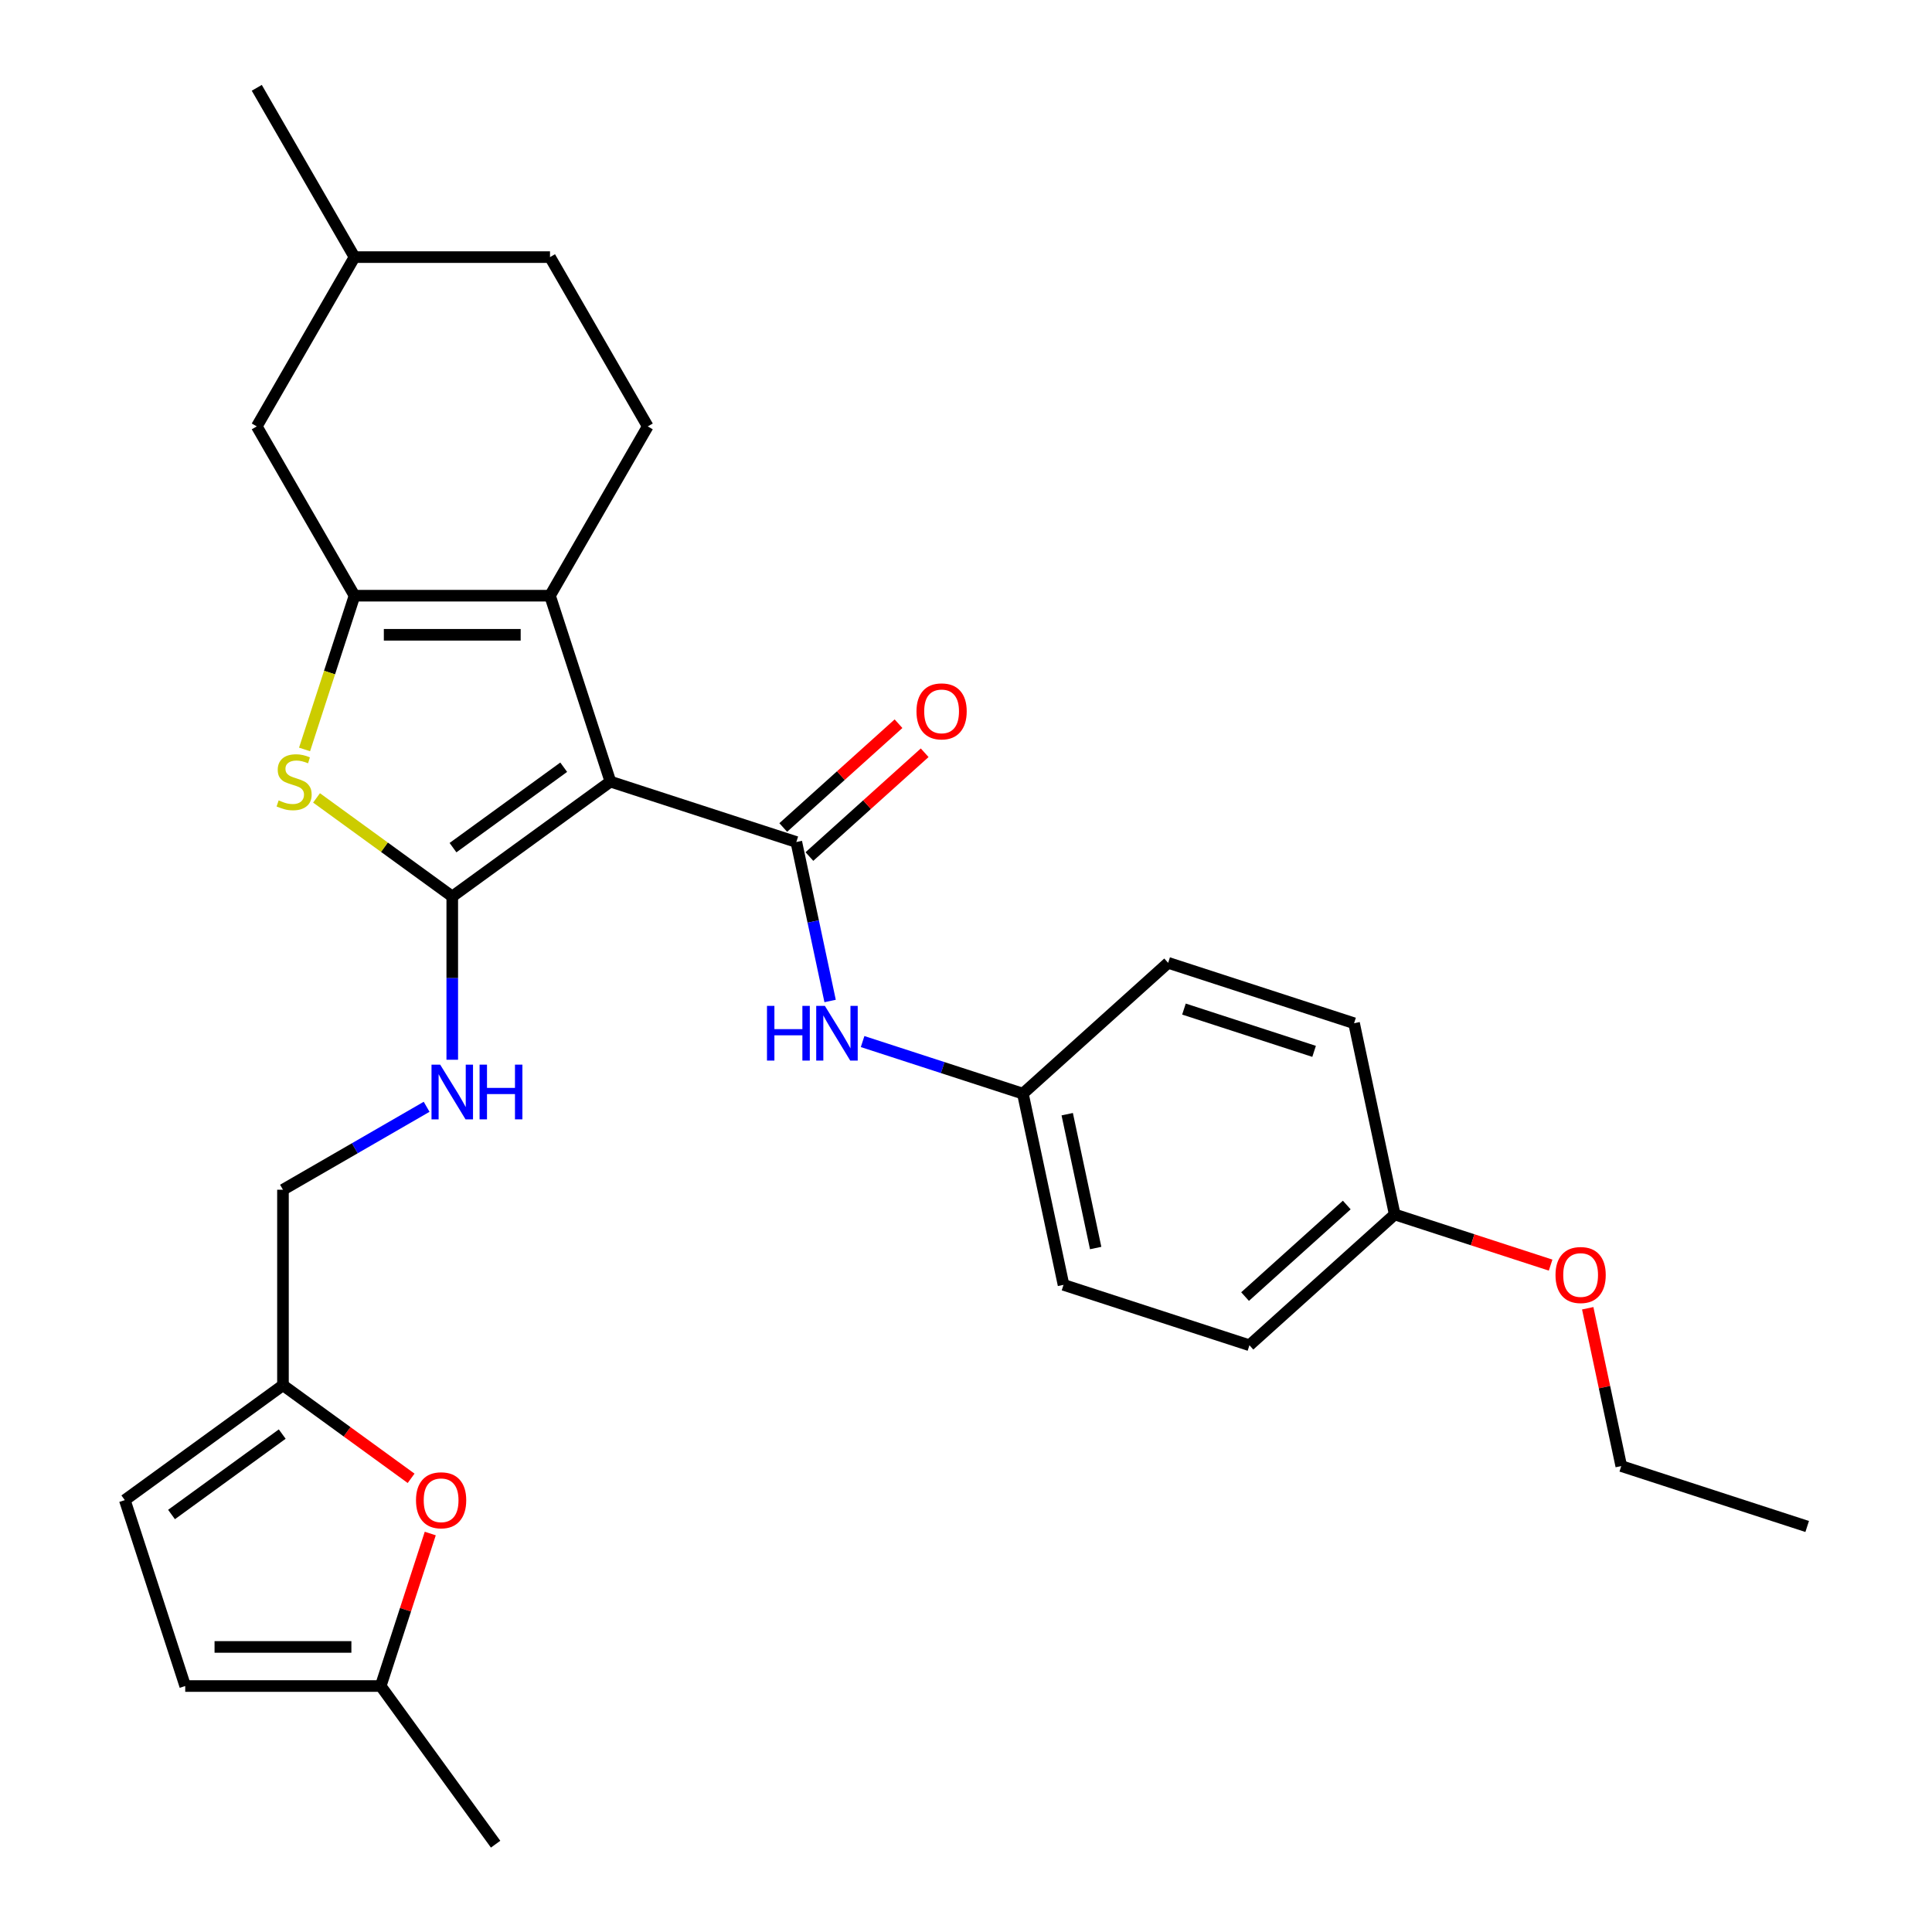 <?xml version='1.0' encoding='iso-8859-1'?>
<svg version='1.1' baseProfile='full'
              xmlns='http://www.w3.org/2000/svg'
                      xmlns:rdkit='http://www.rdkit.org/xml'
                      xmlns:xlink='http://www.w3.org/1999/xlink'
                  xml:space='preserve'
width='1000px' height='1000px' viewBox='0 0 1000 1000'>
<!-- END OF HEADER -->
<rect style='opacity:1.0;fill:#FFFFFF;stroke:none' width='1000' height='1000' x='0' y='0'> </rect>
<path class='bond-0' d='M 315.946,404.56 L 234.089,464.033' style='fill:none;fill-rule:evenodd;stroke:#000000;stroke-width:6px;stroke-linecap:butt;stroke-linejoin:miter;stroke-opacity:1' />
<path class='bond-0' d='M 291.773,397.11 L 234.473,438.741' style='fill:none;fill-rule:evenodd;stroke:#000000;stroke-width:6px;stroke-linecap:butt;stroke-linejoin:miter;stroke-opacity:1' />
<path class='bond-1' d='M 315.946,404.56 L 284.679,308.331' style='fill:none;fill-rule:evenodd;stroke:#000000;stroke-width:6px;stroke-linecap:butt;stroke-linejoin:miter;stroke-opacity:1' />
<path class='bond-3' d='M 315.946,404.56 L 412.175,435.827' style='fill:none;fill-rule:evenodd;stroke:#000000;stroke-width:6px;stroke-linecap:butt;stroke-linejoin:miter;stroke-opacity:1' />
<path class='bond-4' d='M 234.089,464.033 L 198.965,438.514' style='fill:none;fill-rule:evenodd;stroke:#000000;stroke-width:6px;stroke-linecap:butt;stroke-linejoin:miter;stroke-opacity:1' />
<path class='bond-4' d='M 198.965,438.514 L 163.841,412.995' style='fill:none;fill-rule:evenodd;stroke:#CCCC00;stroke-width:6px;stroke-linecap:butt;stroke-linejoin:miter;stroke-opacity:1' />
<path class='bond-6' d='M 234.089,464.033 L 234.089,506.279' style='fill:none;fill-rule:evenodd;stroke:#000000;stroke-width:6px;stroke-linecap:butt;stroke-linejoin:miter;stroke-opacity:1' />
<path class='bond-6' d='M 234.089,506.279 L 234.089,548.525' style='fill:none;fill-rule:evenodd;stroke:#0000FF;stroke-width:6px;stroke-linecap:butt;stroke-linejoin:miter;stroke-opacity:1' />
<path class='bond-2' d='M 284.679,308.331 L 183.498,308.331' style='fill:none;fill-rule:evenodd;stroke:#000000;stroke-width:6px;stroke-linecap:butt;stroke-linejoin:miter;stroke-opacity:1' />
<path class='bond-2' d='M 269.502,328.567 L 198.675,328.567' style='fill:none;fill-rule:evenodd;stroke:#000000;stroke-width:6px;stroke-linecap:butt;stroke-linejoin:miter;stroke-opacity:1' />
<path class='bond-8' d='M 284.679,308.331 L 335.27,220.706' style='fill:none;fill-rule:evenodd;stroke:#000000;stroke-width:6px;stroke-linecap:butt;stroke-linejoin:miter;stroke-opacity:1' />
<path class='bond-13' d='M 183.498,308.331 L 132.908,220.706' style='fill:none;fill-rule:evenodd;stroke:#000000;stroke-width:6px;stroke-linecap:butt;stroke-linejoin:miter;stroke-opacity:1' />
<path class='bond-29' d='M 183.498,308.331 L 170.57,348.121' style='fill:none;fill-rule:evenodd;stroke:#000000;stroke-width:6px;stroke-linecap:butt;stroke-linejoin:miter;stroke-opacity:1' />
<path class='bond-29' d='M 170.57,348.121 L 157.641,387.911' style='fill:none;fill-rule:evenodd;stroke:#CCCC00;stroke-width:6px;stroke-linecap:butt;stroke-linejoin:miter;stroke-opacity:1' />
<path class='bond-5' d='M 412.175,435.827 L 420.92,476.967' style='fill:none;fill-rule:evenodd;stroke:#000000;stroke-width:6px;stroke-linecap:butt;stroke-linejoin:miter;stroke-opacity:1' />
<path class='bond-5' d='M 420.92,476.967 L 429.664,518.108' style='fill:none;fill-rule:evenodd;stroke:#0000FF;stroke-width:6px;stroke-linecap:butt;stroke-linejoin:miter;stroke-opacity:1' />
<path class='bond-14' d='M 418.946,443.346 L 448.777,416.486' style='fill:none;fill-rule:evenodd;stroke:#000000;stroke-width:6px;stroke-linecap:butt;stroke-linejoin:miter;stroke-opacity:1' />
<path class='bond-14' d='M 448.777,416.486 L 478.608,389.626' style='fill:none;fill-rule:evenodd;stroke:#FF0000;stroke-width:6px;stroke-linecap:butt;stroke-linejoin:miter;stroke-opacity:1' />
<path class='bond-14' d='M 405.405,428.308 L 435.236,401.447' style='fill:none;fill-rule:evenodd;stroke:#000000;stroke-width:6px;stroke-linecap:butt;stroke-linejoin:miter;stroke-opacity:1' />
<path class='bond-14' d='M 435.236,401.447 L 465.068,374.587' style='fill:none;fill-rule:evenodd;stroke:#FF0000;stroke-width:6px;stroke-linecap:butt;stroke-linejoin:miter;stroke-opacity:1' />
<path class='bond-16' d='M 446.481,539.109 L 487.961,552.586' style='fill:none;fill-rule:evenodd;stroke:#0000FF;stroke-width:6px;stroke-linecap:butt;stroke-linejoin:miter;stroke-opacity:1' />
<path class='bond-16' d='M 487.961,552.586 L 529.441,566.064' style='fill:none;fill-rule:evenodd;stroke:#000000;stroke-width:6px;stroke-linecap:butt;stroke-linejoin:miter;stroke-opacity:1' />
<path class='bond-15' d='M 220.819,572.875 L 183.641,594.34' style='fill:none;fill-rule:evenodd;stroke:#0000FF;stroke-width:6px;stroke-linecap:butt;stroke-linejoin:miter;stroke-opacity:1' />
<path class='bond-15' d='M 183.641,594.34 L 146.463,615.805' style='fill:none;fill-rule:evenodd;stroke:#000000;stroke-width:6px;stroke-linecap:butt;stroke-linejoin:miter;stroke-opacity:1' />
<path class='bond-7' d='M 212.791,765.176 L 179.627,741.081' style='fill:none;fill-rule:evenodd;stroke:#FF0000;stroke-width:6px;stroke-linecap:butt;stroke-linejoin:miter;stroke-opacity:1' />
<path class='bond-7' d='M 179.627,741.081 L 146.463,716.986' style='fill:none;fill-rule:evenodd;stroke:#000000;stroke-width:6px;stroke-linecap:butt;stroke-linejoin:miter;stroke-opacity:1' />
<path class='bond-10' d='M 222.703,793.749 L 209.878,833.218' style='fill:none;fill-rule:evenodd;stroke:#FF0000;stroke-width:6px;stroke-linecap:butt;stroke-linejoin:miter;stroke-opacity:1' />
<path class='bond-10' d='M 209.878,833.218 L 197.054,872.688' style='fill:none;fill-rule:evenodd;stroke:#000000;stroke-width:6px;stroke-linecap:butt;stroke-linejoin:miter;stroke-opacity:1' />
<path class='bond-17' d='M 335.27,220.706 L 284.679,133.08' style='fill:none;fill-rule:evenodd;stroke:#000000;stroke-width:6px;stroke-linecap:butt;stroke-linejoin:miter;stroke-opacity:1' />
<path class='bond-9' d='M 146.463,716.986 L 146.463,615.805' style='fill:none;fill-rule:evenodd;stroke:#000000;stroke-width:6px;stroke-linecap:butt;stroke-linejoin:miter;stroke-opacity:1' />
<path class='bond-11' d='M 146.463,716.986 L 64.606,776.459' style='fill:none;fill-rule:evenodd;stroke:#000000;stroke-width:6px;stroke-linecap:butt;stroke-linejoin:miter;stroke-opacity:1' />
<path class='bond-11' d='M 146.079,742.279 L 88.779,783.91' style='fill:none;fill-rule:evenodd;stroke:#000000;stroke-width:6px;stroke-linecap:butt;stroke-linejoin:miter;stroke-opacity:1' />
<path class='bond-25' d='M 197.054,872.688 L 256.527,954.545' style='fill:none;fill-rule:evenodd;stroke:#000000;stroke-width:6px;stroke-linecap:butt;stroke-linejoin:miter;stroke-opacity:1' />
<path class='bond-32' d='M 197.054,872.688 L 95.873,872.688' style='fill:none;fill-rule:evenodd;stroke:#000000;stroke-width:6px;stroke-linecap:butt;stroke-linejoin:miter;stroke-opacity:1' />
<path class='bond-32' d='M 181.877,852.452 L 111.05,852.452' style='fill:none;fill-rule:evenodd;stroke:#000000;stroke-width:6px;stroke-linecap:butt;stroke-linejoin:miter;stroke-opacity:1' />
<path class='bond-12' d='M 64.606,776.459 L 95.873,872.688' style='fill:none;fill-rule:evenodd;stroke:#000000;stroke-width:6px;stroke-linecap:butt;stroke-linejoin:miter;stroke-opacity:1' />
<path class='bond-30' d='M 132.908,220.706 L 183.498,133.08' style='fill:none;fill-rule:evenodd;stroke:#000000;stroke-width:6px;stroke-linecap:butt;stroke-linejoin:miter;stroke-opacity:1' />
<path class='bond-20' d='M 529.441,566.064 L 604.633,498.36' style='fill:none;fill-rule:evenodd;stroke:#000000;stroke-width:6px;stroke-linecap:butt;stroke-linejoin:miter;stroke-opacity:1' />
<path class='bond-21' d='M 529.441,566.064 L 550.478,665.034' style='fill:none;fill-rule:evenodd;stroke:#000000;stroke-width:6px;stroke-linecap:butt;stroke-linejoin:miter;stroke-opacity:1' />
<path class='bond-21' d='M 552.391,576.702 L 567.116,645.981' style='fill:none;fill-rule:evenodd;stroke:#000000;stroke-width:6px;stroke-linecap:butt;stroke-linejoin:miter;stroke-opacity:1' />
<path class='bond-19' d='M 284.679,133.08 L 183.498,133.08' style='fill:none;fill-rule:evenodd;stroke:#000000;stroke-width:6px;stroke-linecap:butt;stroke-linejoin:miter;stroke-opacity:1' />
<path class='bond-18' d='M 721.899,628.597 L 646.707,696.301' style='fill:none;fill-rule:evenodd;stroke:#000000;stroke-width:6px;stroke-linecap:butt;stroke-linejoin:miter;stroke-opacity:1' />
<path class='bond-18' d='M 697.08,623.714 L 644.445,671.107' style='fill:none;fill-rule:evenodd;stroke:#000000;stroke-width:6px;stroke-linecap:butt;stroke-linejoin:miter;stroke-opacity:1' />
<path class='bond-24' d='M 721.899,628.597 L 762.249,641.708' style='fill:none;fill-rule:evenodd;stroke:#000000;stroke-width:6px;stroke-linecap:butt;stroke-linejoin:miter;stroke-opacity:1' />
<path class='bond-24' d='M 762.249,641.708 L 802.599,654.818' style='fill:none;fill-rule:evenodd;stroke:#FF0000;stroke-width:6px;stroke-linecap:butt;stroke-linejoin:miter;stroke-opacity:1' />
<path class='bond-31' d='M 721.899,628.597 L 700.862,529.627' style='fill:none;fill-rule:evenodd;stroke:#000000;stroke-width:6px;stroke-linecap:butt;stroke-linejoin:miter;stroke-opacity:1' />
<path class='bond-27' d='M 183.498,133.08 L 132.908,45.455' style='fill:none;fill-rule:evenodd;stroke:#000000;stroke-width:6px;stroke-linecap:butt;stroke-linejoin:miter;stroke-opacity:1' />
<path class='bond-23' d='M 604.633,498.36 L 700.862,529.627' style='fill:none;fill-rule:evenodd;stroke:#000000;stroke-width:6px;stroke-linecap:butt;stroke-linejoin:miter;stroke-opacity:1' />
<path class='bond-23' d='M 612.814,522.296 L 680.175,544.183' style='fill:none;fill-rule:evenodd;stroke:#000000;stroke-width:6px;stroke-linecap:butt;stroke-linejoin:miter;stroke-opacity:1' />
<path class='bond-22' d='M 550.478,665.034 L 646.707,696.301' style='fill:none;fill-rule:evenodd;stroke:#000000;stroke-width:6px;stroke-linecap:butt;stroke-linejoin:miter;stroke-opacity:1' />
<path class='bond-26' d='M 821.803,677.154 L 830.484,717.994' style='fill:none;fill-rule:evenodd;stroke:#FF0000;stroke-width:6px;stroke-linecap:butt;stroke-linejoin:miter;stroke-opacity:1' />
<path class='bond-26' d='M 830.484,717.994 L 839.165,758.834' style='fill:none;fill-rule:evenodd;stroke:#000000;stroke-width:6px;stroke-linecap:butt;stroke-linejoin:miter;stroke-opacity:1' />
<path class='bond-28' d='M 839.165,758.834 L 935.394,790.101' style='fill:none;fill-rule:evenodd;stroke:#000000;stroke-width:6px;stroke-linecap:butt;stroke-linejoin:miter;stroke-opacity:1' />
<path  class='atom-5' d='M 144.231 414.28
Q 144.551 414.4, 145.871 414.96
Q 147.191 415.52, 148.631 415.88
Q 150.111 416.2, 151.551 416.2
Q 154.231 416.2, 155.791 414.92
Q 157.351 413.6, 157.351 411.32
Q 157.351 409.76, 156.551 408.8
Q 155.791 407.84, 154.591 407.32
Q 153.391 406.8, 151.391 406.2
Q 148.871 405.44, 147.351 404.72
Q 145.871 404, 144.791 402.48
Q 143.751 400.96, 143.751 398.4
Q 143.751 394.84, 146.151 392.64
Q 148.591 390.44, 153.391 390.44
Q 156.671 390.44, 160.391 392
L 159.471 395.08
Q 156.071 393.68, 153.511 393.68
Q 150.751 393.68, 149.231 394.84
Q 147.711 395.96, 147.751 397.92
Q 147.751 399.44, 148.511 400.36
Q 149.311 401.28, 150.431 401.8
Q 151.591 402.32, 153.511 402.92
Q 156.071 403.72, 157.591 404.52
Q 159.111 405.32, 160.191 406.96
Q 161.311 408.56, 161.311 411.32
Q 161.311 415.24, 158.671 417.36
Q 156.071 419.44, 151.711 419.44
Q 149.191 419.44, 147.271 418.88
Q 145.391 418.36, 143.151 417.44
L 144.231 414.28
' fill='#CCCC00'/>
<path  class='atom-6' d='M 396.992 520.637
L 400.832 520.637
L 400.832 532.677
L 415.312 532.677
L 415.312 520.637
L 419.152 520.637
L 419.152 548.957
L 415.312 548.957
L 415.312 535.877
L 400.832 535.877
L 400.832 548.957
L 396.992 548.957
L 396.992 520.637
' fill='#0000FF'/>
<path  class='atom-6' d='M 426.952 520.637
L 436.232 535.637
Q 437.152 537.117, 438.632 539.797
Q 440.112 542.477, 440.192 542.637
L 440.192 520.637
L 443.952 520.637
L 443.952 548.957
L 440.072 548.957
L 430.112 532.557
Q 428.952 530.637, 427.712 528.437
Q 426.512 526.237, 426.152 525.557
L 426.152 548.957
L 422.472 548.957
L 422.472 520.637
L 426.952 520.637
' fill='#0000FF'/>
<path  class='atom-7' d='M 227.829 551.054
L 237.109 566.054
Q 238.029 567.534, 239.509 570.214
Q 240.989 572.894, 241.069 573.054
L 241.069 551.054
L 244.829 551.054
L 244.829 579.374
L 240.949 579.374
L 230.989 562.974
Q 229.829 561.054, 228.589 558.854
Q 227.389 556.654, 227.029 555.974
L 227.029 579.374
L 223.349 579.374
L 223.349 551.054
L 227.829 551.054
' fill='#0000FF'/>
<path  class='atom-7' d='M 248.229 551.054
L 252.069 551.054
L 252.069 563.094
L 266.549 563.094
L 266.549 551.054
L 270.389 551.054
L 270.389 579.374
L 266.549 579.374
L 266.549 566.294
L 252.069 566.294
L 252.069 579.374
L 248.229 579.374
L 248.229 551.054
' fill='#0000FF'/>
<path  class='atom-8' d='M 215.321 776.539
Q 215.321 769.739, 218.681 765.939
Q 222.041 762.139, 228.321 762.139
Q 234.601 762.139, 237.961 765.939
Q 241.321 769.739, 241.321 776.539
Q 241.321 783.419, 237.921 787.339
Q 234.521 791.219, 228.321 791.219
Q 222.081 791.219, 218.681 787.339
Q 215.321 783.459, 215.321 776.539
M 228.321 788.019
Q 232.641 788.019, 234.961 785.139
Q 237.321 782.219, 237.321 776.539
Q 237.321 770.979, 234.961 768.179
Q 232.641 765.339, 228.321 765.339
Q 224.001 765.339, 221.641 768.139
Q 219.321 770.939, 219.321 776.539
Q 219.321 782.259, 221.641 785.139
Q 224.001 788.019, 228.321 788.019
' fill='#FF0000'/>
<path  class='atom-15' d='M 474.368 368.203
Q 474.368 361.403, 477.728 357.603
Q 481.088 353.803, 487.368 353.803
Q 493.648 353.803, 497.008 357.603
Q 500.368 361.403, 500.368 368.203
Q 500.368 375.083, 496.968 379.003
Q 493.568 382.883, 487.368 382.883
Q 481.128 382.883, 477.728 379.003
Q 474.368 375.123, 474.368 368.203
M 487.368 379.683
Q 491.688 379.683, 494.008 376.803
Q 496.368 373.883, 496.368 368.203
Q 496.368 362.643, 494.008 359.843
Q 491.688 357.003, 487.368 357.003
Q 483.048 357.003, 480.688 359.803
Q 478.368 362.603, 478.368 368.203
Q 478.368 373.923, 480.688 376.803
Q 483.048 379.683, 487.368 379.683
' fill='#FF0000'/>
<path  class='atom-25' d='M 805.128 659.944
Q 805.128 653.144, 808.488 649.344
Q 811.848 645.544, 818.128 645.544
Q 824.408 645.544, 827.768 649.344
Q 831.128 653.144, 831.128 659.944
Q 831.128 666.824, 827.728 670.744
Q 824.328 674.624, 818.128 674.624
Q 811.888 674.624, 808.488 670.744
Q 805.128 666.864, 805.128 659.944
M 818.128 671.424
Q 822.448 671.424, 824.768 668.544
Q 827.128 665.624, 827.128 659.944
Q 827.128 654.384, 824.768 651.584
Q 822.448 648.744, 818.128 648.744
Q 813.808 648.744, 811.448 651.544
Q 809.128 654.344, 809.128 659.944
Q 809.128 665.664, 811.448 668.544
Q 813.808 671.424, 818.128 671.424
' fill='#FF0000'/>
</svg>
